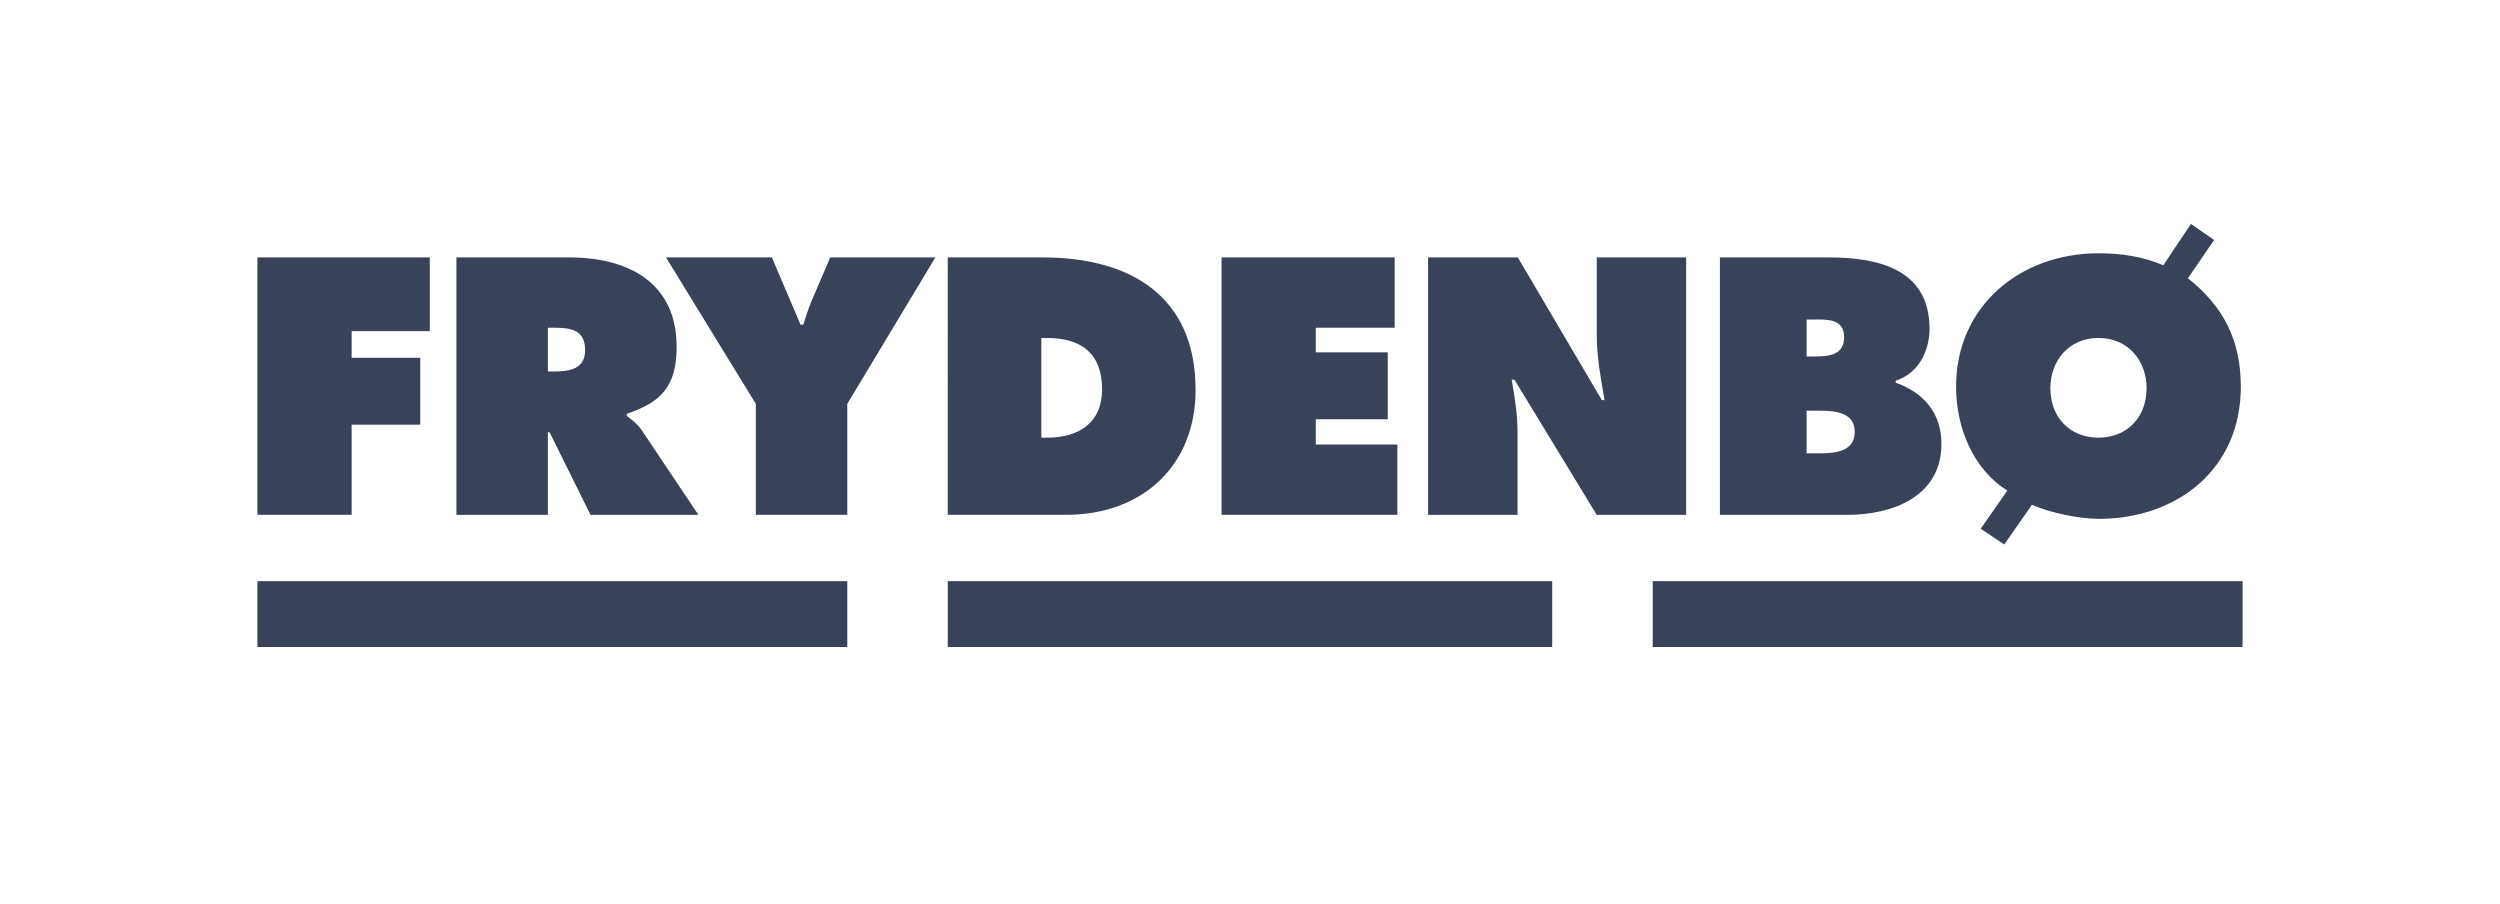 <svg xmlns="http://www.w3.org/2000/svg" viewBox="0 0 841.89 304.57"><path fill="#384258" d="M86.69 86.69h58.04v24.83h-26.31v8.97h23.1v22.52h-23.1v30.36H86.69zM153.71 86.69h38.05c19.53 0 36.1 8.28 36.1 30.12 0 13.11-5.06 18.63-16.79 22.54v.69c1.61 1.26 3.57 2.64 5.28 5.19l18.86 28.16h-36.34l-13.79-27.82h-.58v27.82h-30.8v-86.7zm30.8 38.4h2.19c5.17 0 10.34-.81 10.34-7.25 0-6.66-4.72-7.47-10.13-7.47h-2.41v14.72zM259.93 86.69l9.66 22.64h.92c.91-2.76 1.72-5.51 2.87-8.15l6.21-14.49h35.4L285.33 136v37.37h-30.8V136l-30.25-49.32h35.65zM319.17 86.69h32.06c29.08 0 51.39 12.77 51.39 44.59 0 25.77-18.16 42.09-43.57 42.09h-39.89V86.69zm31.5 60.7h1.96c10.45 0 18.5-4.83 18.5-16.22 0-12.18-7.01-17.35-18.5-17.35h-1.96v33.57zM411.36 86.69h58.3v23.68h-26.57v8.28h24.24v22.54h-24.24v8.5h27.48v23.68h-59.21zM480.91 86.69h30.22l28.3 48.05h.91c-1.26-7.23-2.63-14.71-2.63-22.06V86.69h30.12v86.69h-30.12l-27.72-45.53h-.92c1.03 5.97 1.96 11.62 1.96 17.37v28.16h-30.11V86.69zM579.19 86.69h36.68c16.78 0 33.91 4.02 33.91 24.04 0 7.59-3.82 15.06-11.39 17.46v.69c9.43 3.33 15.4 10.23 15.4 20.58 0 17.82-16.55 23.92-31.72 23.92h-42.88V86.69zm32.08 33.34c4.6 0 9.75-.46 9.75-6.44 0-6.43-5.86-5.98-10.45-5.98h-2.19v12.43h2.89zm-2.89 32.64h3.58c5.17 0 12.63-.12 12.63-7.24 0-7.25-8.04-7.13-13.09-7.13h-3.12v14.37zM675.98 165.2c-11.61-7.23-17.26-21.37-17.26-34.95 0-27.25 21.63-44.95 47.96-44.95 7.92 0 15.16 1.16 21.83 4.03l9.31-13.92 7.8 5.41-8.83 12.88c11.95 9.53 17.82 20.79 17.82 36.54 0 27.83-21.5 44.49-47.93 44.49-7.01-.11-15.87-1.96-22.43-4.71l-9.3 13.33-7.94-5.29 8.97-12.86zm14.49-34.48c0 9.88 6.65 16.67 16.21 16.67 9.53 0 16.2-6.79 16.2-16.67 0-9.2-6.2-16.91-16.2-16.91-10.01.01-16.21 7.72-16.21 16.91M319.17 195.7h203.54v22.18H319.17zM86.69 195.7h198.64v22.18H86.69zM556.56 195.7H755.2v22.18H556.56z"/></svg>
